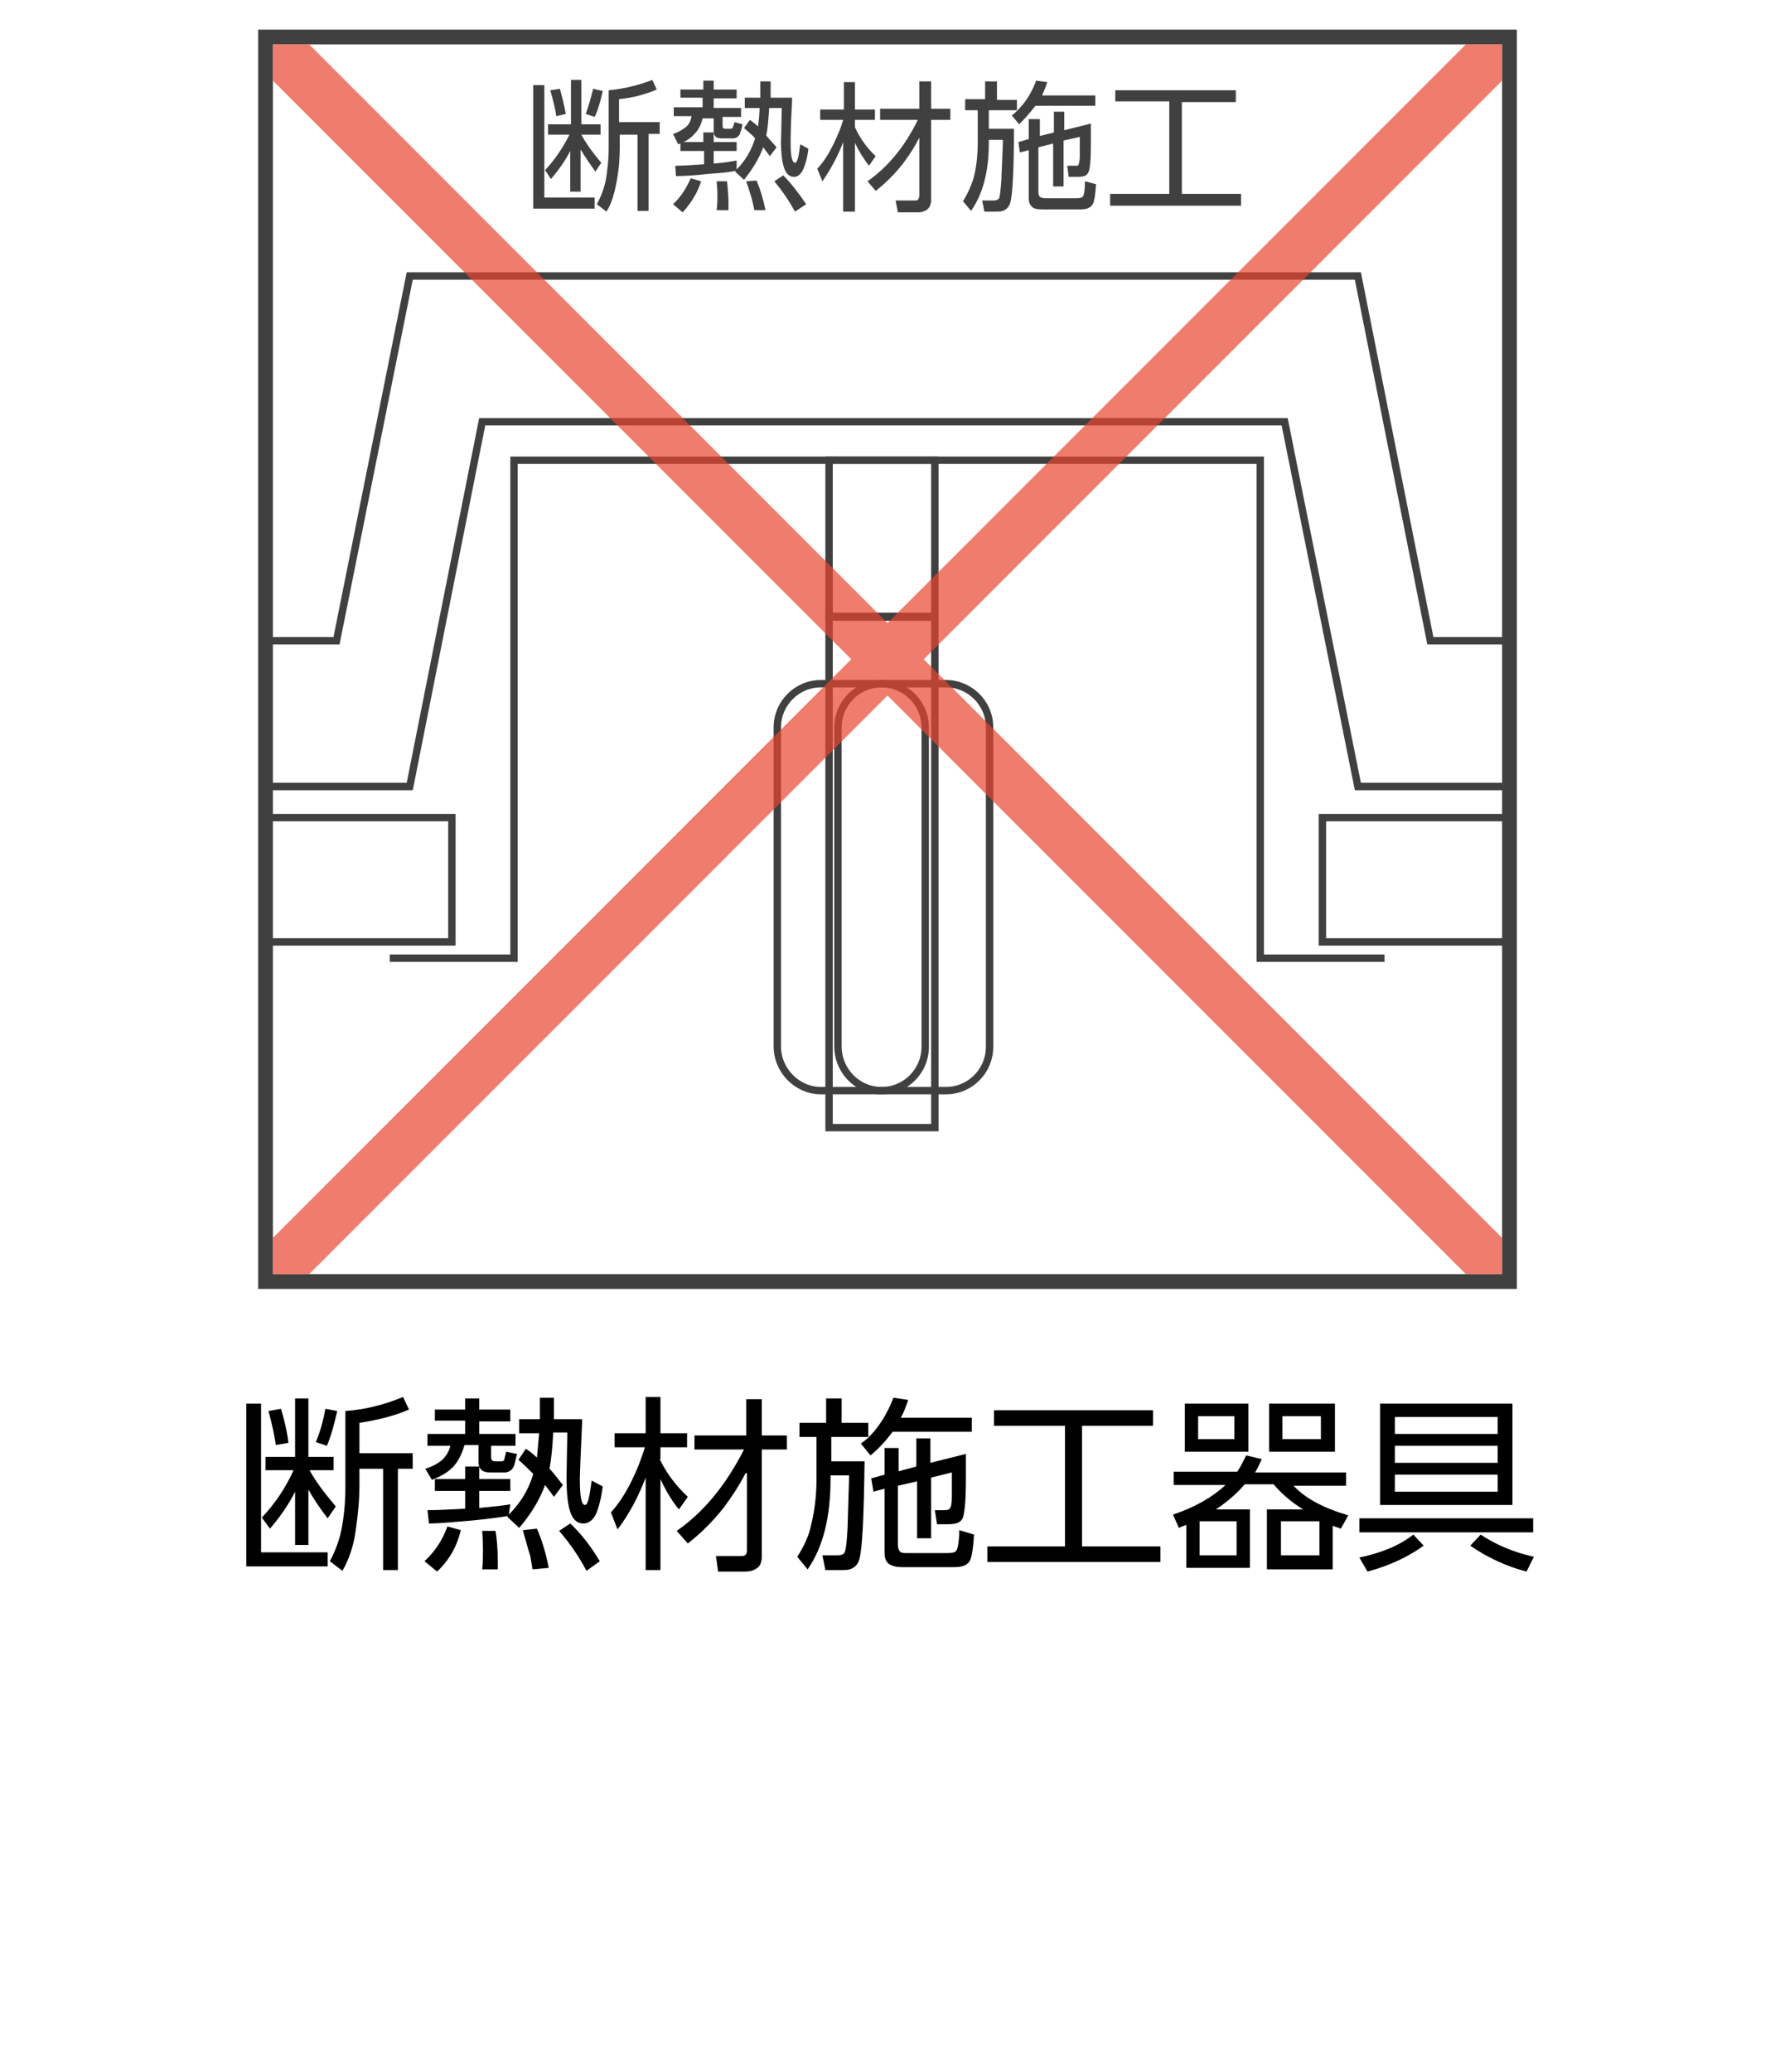 <?xml version="1.0" encoding="utf-8"?>
<!-- Generator: Adobe Illustrator 28.3.0, SVG Export Plug-In . SVG Version: 6.00 Build 0)  -->
<svg version="1.1" id="レイヤー_1" xmlns="http://www.w3.org/2000/svg" xmlns:xlink="http://www.w3.org/1999/xlink" x="0px"
	 y="0px" viewBox="0 0 240 280" style="enable-background:new 0 0 240 280;" xml:space="preserve">
<style type="text/css">
	.st0{fill:none;}
	.st1{fill:#656464;}
	.st2{fill:#FFFFFF;}
	.st3{fill:url(#SVGID_1_);stroke:#404040;}
	.st4{fill:none;stroke:#404040;}
	.st5{fill:#404040;}
	.st6{fill:none;stroke:#404040;stroke-width:2;}
	.st7{fill-opacity:0.7;fill:#E8452E;}
</style>
<pattern  width="28.8" height="28.8" patternUnits="userSpaceOnUse" id="新規パターンスウォッチ_1" viewBox="16.6 -31 28.8 28.8" style="overflow:visible;">
	<g>
		<rect x="16.6" y="-31" class="st0" width="28.8" height="28.8"/>
		<path class="st1" d="M45.4,0c1.2,0,2.2-1,2.2-2.2c0-1.2-1-2.2-2.2-2.2c-1.2,0-2.2,1-2.2,2.2C43.2-1,44.2,0,45.4,0z"/>
		<path class="st1" d="M31,0c1.2,0,2.2-1,2.2-2.2c0-1.2-1-2.2-2.2-2.2c-1.2,0-2.2,1-2.2,2.2C28.8-1,29.8,0,31,0z"/>
		<path class="st1" d="M16.6,0c1.2,0,2.2-1,2.2-2.2c0-1.2-1-2.2-2.2-2.2c-1.2,0-2.2,1-2.2,2.2C14.4-1,15.4,0,16.6,0z"/>
		<path class="st1" d="M45.4-14.4c1.2,0,2.2-1,2.2-2.2c0-1.2-1-2.2-2.2-2.2c-1.2,0-2.2,1-2.2,2.2C43.2-15.4,44.2-14.4,45.4-14.4z"/>
		<path class="st1" d="M31-14.4c1.2,0,2.2-1,2.2-2.2c0-1.2-1-2.2-2.2-2.2c-1.2,0-2.2,1-2.2,2.2C28.8-15.4,29.8-14.4,31-14.4z"/>
		<path class="st1" d="M16.6-14.4c1.2,0,2.2-1,2.2-2.2c0-1.2-1-2.2-2.2-2.2c-1.2,0-2.2,1-2.2,2.2C14.4-15.4,15.4-14.4,16.6-14.4z"/>
		<path class="st1" d="M45.4-28.8c1.2,0,2.2-1,2.2-2.2c0-1.2-1-2.2-2.2-2.2c-1.2,0-2.2,1-2.2,2.2C43.2-29.8,44.2-28.8,45.4-28.8z"/>
		<path class="st1" d="M31-28.8c1.2,0,2.2-1,2.2-2.2c0-1.2-1-2.2-2.2-2.2c-1.2,0-2.2,1-2.2,2.2C28.8-29.8,29.8-28.8,31-28.8z"/>
		<path class="st1" d="M16.6-28.8c1.2,0,2.2-1,2.2-2.2c0-1.2-1-2.2-2.2-2.2c-1.2,0-2.2,1-2.2,2.2C14.4-29.8,15.4-28.8,16.6-28.8z"/>
		<path class="st1" d="M2.2-28.8c1.2,0,2.2-1,2.2-2.2c0-1.2-1-2.2-2.2-2.2C1-33.1,0-32.2,0-31C0-29.8,1-28.8,2.2-28.8z"/>
		<path class="st1" d="M2.2-31"/>
		<path class="st1" d="M23.8-7.2c1.2,0,2.2-1,2.2-2.2c0-1.2-1-2.2-2.2-2.2c-1.2,0-2.2,1-2.2,2.2C21.6-8.2,22.6-7.2,23.8-7.2z"/>
		<path class="st1" d="M38.2-7.2c1.2,0,2.2-1,2.2-2.2c0-1.2-1-2.2-2.2-2.2c-1.2,0-2.2,1-2.2,2.2C36-8.2,37-7.2,38.2-7.2z"/>
		<path class="st1" d="M23.8-21.6c1.2,0,2.2-1,2.2-2.2c0-1.2-1-2.2-2.2-2.2c-1.2,0-2.2,1-2.2,2.2C21.6-22.6,22.6-21.6,23.8-21.6z"/>
		<path class="st1" d="M38.2-21.6c1.2,0,2.2-1,2.2-2.2c0-1.2-1-2.2-2.2-2.2c-1.2,0-2.2,1-2.2,2.2C36-22.6,37-21.6,38.2-21.6z"/>
		<path class="st1" d="M9.4-21.6c1.2,0,2.2-1,2.2-2.2c0-1.2-1-2.2-2.2-2.2c-1.2,0-2.2,1-2.2,2.2C7.2-22.6,8.2-21.6,9.4-21.6z"/>
		<path class="st1" d="M9.4-23.8"/>
	</g>
</pattern>
<rect x="35.9" y="5" class="st2" width="168.2" height="168.2"/>
<pattern  id="SVGID_1_" xlink:href="#譁ｰ隕上ヱ繧ｿ繝ｼ繝ｳ繧ｹ繧ｦ繧ｩ繝メ_1" patternTransform="matrix(0.396 0 0 0.396 -4755.982 -4675.171)">
</pattern>
<polygon class="st3" points="35.9,106.3 55.4,106.3 65.2,57 173.7,57 183.6,106.3 204.1,106.3 204.1,86.6 193.4,86.6 183.6,37.3 
	55.4,37.3 45.5,86.6 35.9,86.6 "/>
<polyline class="st4" points="187.2,129.5 170.4,129.5 170.4,62.2 69.5,62.2 69.5,129.5 52.7,129.5 "/>
<polyline class="st4" points="36.8,110.5 61.1,110.5 61.1,127.3 35.9,127.3 "/>
<polyline class="st4" points="204.1,110.5 178.8,110.5 178.8,127.3 204.1,127.3 "/>
<g>
	<path class="st4" d="M111,147.4h16.9c3.3,0,5.9-2.7,5.9-5.9V98.3c0-3.3-2.7-5.9-5.9-5.9H111c-3.3,0-5.9,2.7-5.9,5.9v43.1
		C105.1,144.7,107.8,147.4,111,147.4z"/>
	<rect x="112.1" y="83.4" class="st4" width="14.3" height="69"/>
	<rect x="112.1" y="62.2" class="st4" width="14.3" height="21.1"/>
	<path class="st4" d="M119.2,147.4c3.3,0,5.9-2.7,5.9-5.9V98.3c0-3.3-2.7-5.9-5.9-5.9c-3.3,0-5.9,2.7-5.9,5.9v43.1
		C113.3,144.7,115.9,147.4,119.2,147.4z"/>
</g>
<g>
	<g>
		<path class="st5" d="M72.1,11.5h1.5v15.2h6.8v1.5h-8.3V11.5z M78.6,18.2c0.6,1.1,1.5,2.4,2.7,3.8l-0.8,1.2c-0.7-1-1.4-2-2-3v5.7
			h-1.4v-5.5c-0.7,1.4-1.6,2.6-2.6,3.8l-0.8-1.2c1.3-1.4,2.4-3,3.3-4.8h-2.9v-1.4h3.1v-6h1.4v6h2.6v1.4H78.6z M75.7,12
			c0.3,1.1,0.6,2.2,0.8,3.4l-1.3,0.3c-0.1-1-0.4-2.1-0.8-3.5L75.7,12z M81.5,12.3c-0.3,1.3-0.6,2.5-1.1,3.5l-1.2-0.4
			c0.4-1.1,0.7-2.2,1-3.4L81.5,12.3z M88.8,12.1c-1.4,0.6-3.1,1.1-5.1,1.3v3.1h5.5v1.6h-1.5v10.4h-1.5V18.2h-2.4v1.7
			c0,1.4-0.1,2.9-0.4,4.5c-0.3,1.7-0.7,3.1-1.4,4.2l-1.3-1c0.6-1.1,1.1-2.4,1.3-3.8c0.2-1.4,0.3-2.6,0.3-3.7v-7.9
			c2.1-0.2,4.1-0.7,5.9-1.4L88.8,12.1z"/>
		<path class="st5" d="M92.3,28.7L91,27.6c1.1-1,1.8-2.2,2.4-3.5l1.4,0.4C94.3,26.1,93.4,27.5,92.3,28.7z M92,12.1h3.1v-1.2h1.4v1.2
			h3.1v1.2h-3.1v1.3h3.7v1.2h-2.5v1.2c0,0.3,0.1,0.4,0.4,0.4h0.7c0.2,0,0.3-0.1,0.3-0.2c0-0.1,0.1-0.3,0.2-0.6l0-0.1l1.1,0.3
			c-0.1,0.6-0.3,1.1-0.4,1.4c-0.2,0.3-0.5,0.5-0.9,0.5h-1.5c-0.8,0-1.1-0.3-1.1-1v-1.7H95c-0.2,0.9-0.6,1.6-1.1,2.1
			c-0.5,0.6-1.3,1.1-2.2,1.4L91,18.1c0.7-0.2,1.3-0.6,1.7-0.9c0.4-0.3,0.7-0.8,0.8-1.5h-2.4v-1.2h3.9v-1.3H92V12.1z M99.6,22.9
			c1.2-1.2,2-2.6,2.5-4.2c-0.5-0.6-1.1-1-1.5-1.4l0.8-1.1c0.4,0.3,0.8,0.6,1.1,0.9c0.1-0.8,0.2-1.7,0.2-2.5h-2v-1.4h2.1
			c0-0.5,0-1,0-1.4c0-0.2,0-0.5,0-0.8h1.4c0,1.1,0,1.8,0,2.2h2.9l0,0.5c-0.2,3.3-0.2,5.2-0.2,5.6c0,1.8,0.2,2.7,0.6,2.7
			c0.3,0,0.5-0.8,0.7-2.5l1.1,0.6c-0.1,1.1-0.4,2.1-0.7,2.8c-0.3,0.6-0.7,1-1.2,1c-0.6,0-1-0.3-1.3-1c-0.3-0.7-0.5-2-0.5-3.7
			l0.1-4.3l0-0.3H104c-0.1,1.6-0.2,2.9-0.4,3.7c0.3,0.4,0.8,0.9,1.4,1.6l-0.9,1.2c-0.4-0.5-0.7-0.9-0.9-1.2
			c-0.5,1.4-1.4,2.9-2.6,4.4l-1.2-1.1l0.1-0.1l-0.1,0c-0.9,0.2-2.1,0.3-3.6,0.4c-1.8,0.2-3.3,0.3-4.4,0.3l-0.1-1.4
			c1.1,0,2.4-0.1,3.9-0.2v-1.8H92v-1.2h3.1v-1.3h1.4v1.3h3.1v1.2h-3.1v1.7c1.5-0.1,2.5-0.3,3.1-0.4L99.6,22.9z M96.9,28.4
			C97,27.7,97,27,97,26.5c0-0.3,0-0.9-0.1-2l1.4,0c0.1,0.9,0.2,1.9,0.2,3c0,0.2,0,0.5,0,0.9L96.9,28.4z M102,28.4
			c-0.1-0.5-0.2-0.9-0.3-1.3c0-0.2-0.3-1-0.7-2.3l-0.1-0.3l1.4-0.1c0.5,1.2,0.9,2.5,1.2,4L102,28.4z M107.5,28.6
			c-0.9-1.6-1.8-2.9-2.8-4.1l1.2-0.8c1.1,1.1,2.1,2.4,3.1,3.9L107.5,28.6z"/>
		<path class="st5" d="M115.6,17.2c0.7,1.5,1.6,2.8,2.8,3.9l-0.9,1.3c-0.7-0.9-1.4-2-1.9-3.1v9.3H114v-9.4c-0.7,1.9-1.7,3.7-2.8,5.3
			l-0.7-1.7c1-1,2-2.7,2.9-4.9c0.2-0.4,0.4-1,0.6-1.7h-3.1v-1.4h3.2v-3.7h1.5v3.7h2.7v1.4h-2.7V17.2z M124.3,18.6
			c-0.6,1.2-1.3,2.3-2.2,3.5c-1.1,1.4-2.4,2.7-3.7,3.7l-1.1-1.3c2.7-1.9,5-4.6,6.8-8.3H119v-1.5h5.3v-3.7h1.6v3.7h2.6v1.5h-2.6v10.9
			c0,0.5-0.2,0.9-0.5,1.2c-0.3,0.2-0.7,0.4-1.2,0.4h-2.8l-0.3-1.6l2.5,0c0.2,0,0.4,0,0.5-0.1c0.1-0.1,0.2-0.3,0.2-0.6V18.6z"/>
		<path class="st5" d="M137.6,14.9c1.1-1.1,1.9-2.4,2.5-4l1.5,0.2c-0.2,0.7-0.5,1.3-0.7,1.8h7.2v1.4H140c-0.7,0.9-1.4,1.7-2.2,2.5
			l-1-1.2C137.1,15.4,137.3,15.2,137.6,14.9l-3.9,0v2.5h3.4c0,5.6-0.2,9-0.5,10c-0.2,0.6-0.5,0.9-1,1.1c-0.3,0.1-0.6,0.1-1,0.1h-1.5
			l-0.3-1.5h1.5c0.4,0,0.6-0.1,0.8-0.3c0.1-0.3,0.2-1.1,0.3-2.5c0-0.5,0.1-2.1,0.2-5v-0.4h-1.9v0.4c0,3.9-0.8,6.9-2.4,9.2l-1.1-1.3
			c0.7-1.1,1.1-2.1,1.4-3c0.4-1.4,0.6-3.1,0.6-5v-4.3h-1.7l0-1.5h2.7V11h1.6v2.5h2.7V14.9z M140.5,18.4l2-0.5v-2.8h1.4v2.5l3.6-0.9
			c0,0.5,0,0.8,0,1.1v1.5c0,2.3-0.1,3.7-0.4,4.1c-0.2,0.4-0.7,0.5-1.4,0.5h-1.2l-0.2-1.5l1.1,0c0.2,0,0.4,0,0.4-0.1
			c0.1-0.2,0.2-0.6,0.2-1.2c0-1.1,0-1.8,0-2.2v-0.4l-2.2,0.5v6.2h-1.4v-5.8l-2,0.5v6c0,0.4,0.1,0.6,0.2,0.7c0.1,0.1,0.4,0.2,0.8,0.2
			h4.1c0.5,0,0.8-0.1,0.9-0.2c0.2-0.3,0.3-1,0.3-2.1l1.5,0.4c-0.1,1.3-0.2,2.2-0.4,2.6c-0.2,0.5-0.8,0.8-1.6,0.8h-5.3
			c-0.7,0-1.2-0.1-1.4-0.4c-0.3-0.3-0.4-0.6-0.4-1.1v-6.5l-1.2,0.3l-0.2-1.4l1.4-0.4v-2.7h1.5V18.4z"/>
		<path class="st5" d="M150.9,12.2h16.2v1.6h-7.3v12.4h8v1.6h-17.7v-1.6h8V13.7h-7.3V12.2z"/>
	</g>
</g>
<g>
	<g>
		<path d="M33.3,189.7h2v20.1h9v1.9h-11V189.7z M41.8,198.6c0.8,1.5,2,3.1,3.6,5l-1.1,1.6c-1-1.3-1.9-2.6-2.6-3.9v7.5h-1.8v-7.2
			c-0.9,1.8-2.1,3.5-3.4,5l-1.1-1.5c1.8-1.9,3.2-4,4.3-6.4h-3.8v-1.8h4v-7.9h1.8v7.9h3.4v1.8H41.8z M38,190.4c0.4,1.4,0.8,2.9,1,4.6
			l-1.7,0.3c-0.2-1.3-0.5-2.8-1-4.6L38,190.4z M45.6,190.7c-0.4,1.7-0.8,3.3-1.4,4.7l-1.5-0.5c0.6-1.4,1-2.9,1.3-4.5L45.6,190.7z
			 M55.3,190.5c-1.8,0.8-4.1,1.4-6.7,1.8v4.1h7.2v2.1h-2v13.7h-2v-13.7h-3.2v2.3c0,1.9-0.2,3.9-0.5,6c-0.3,2.3-1,4.1-1.8,5.5
			l-1.7-1.3c0.8-1.5,1.4-3.1,1.7-5c0.3-1.8,0.4-3.5,0.4-4.9v-10.4c2.8-0.2,5.4-0.9,7.8-1.9L55.3,190.5z"/>
		<path d="M59.1,212.4l-1.7-1.4c1.4-1.3,2.4-2.8,3.1-4.7l1.8,0.5C61.8,209,60.7,210.9,59.1,212.4z M58.8,190.5h4.1v-1.5h1.9v1.5h4.2
			v1.6h-4.2v1.7h4.9v1.6h-3.3v1.6c0,0.3,0.2,0.5,0.5,0.5h0.9c0.2,0,0.4-0.1,0.4-0.3c0-0.1,0.1-0.4,0.2-0.8l0-0.2l1.5,0.3
			c-0.2,0.8-0.3,1.5-0.5,1.8c-0.2,0.4-0.6,0.7-1.2,0.7h-2c-1,0-1.5-0.5-1.5-1.4v-2.3h-1.9c-0.3,1.1-0.8,2.1-1.4,2.8
			c-0.7,0.8-1.7,1.4-3,1.9l-0.9-1.5c1-0.3,1.7-0.7,2.3-1.2c0.5-0.5,0.9-1.1,1.1-1.9h-3.1v-1.6h5.1V192h-4.1V190.5z M68.8,204.7
			c1.6-1.6,2.7-3.4,3.3-5.5c-0.7-0.7-1.4-1.4-2-1.9l1-1.5c0.6,0.4,1.1,0.8,1.5,1.2c0.1-1.1,0.2-2.2,0.3-3.3h-2.7v-1.9h2.8
			c0-0.7,0-1.3,0-1.8c0-0.2,0-0.6,0-1.1h1.9c0,1.4,0,2.4,0,2.9h3.8l0,0.6c-0.2,4.4-0.3,6.9-0.3,7.4c0,2.4,0.2,3.6,0.7,3.6
			c0.4,0,0.6-1.1,0.9-3.3l1.5,0.8c-0.2,1.5-0.5,2.7-0.9,3.7c-0.4,0.8-1,1.3-1.7,1.3c-0.8,0-1.3-0.4-1.7-1.3c-0.4-1-0.6-2.6-0.6-4.9
			l0.1-5.7l0-0.4h-1.9c-0.1,2.2-0.3,3.8-0.5,4.9c0.5,0.5,1,1.2,1.8,2.2l-1.2,1.6c-0.5-0.7-0.9-1.2-1.2-1.6c-0.7,1.9-1.8,3.8-3.5,5.8
			l-1.6-1.5l0.1-0.1l-0.1,0c-1.2,0.2-2.8,0.4-4.8,0.6c-2.4,0.2-4.4,0.4-5.8,0.4l-0.2-1.8c1.5,0,3.2-0.1,5.1-0.2v-2.4h-4.1v-1.6h4.1
			v-1.7h1.9v1.7h4.2v1.6h-4.2v2.3c1.9-0.2,3.3-0.3,4.2-0.5L68.8,204.7z M65.2,212.1c0.1-1,0.1-1.9,0.1-2.6c0-0.3,0-1.2-0.1-2.6
			l1.8,0c0.2,1.2,0.3,2.5,0.3,4c0,0.3,0,0.7,0,1.2L65.2,212.1z M72,212.1c-0.1-0.7-0.2-1.2-0.3-1.8c-0.1-0.3-0.4-1.3-0.9-3.1
			l-0.1-0.4l1.9-0.2c0.7,1.6,1.2,3.3,1.6,5.3L72,212.1z M79.3,212.3c-1.1-2.1-2.4-3.9-3.7-5.4l1.5-1c1.5,1.4,2.8,3.1,4,5.1
			L79.3,212.3z"/>
		<path d="M89.2,197.2c0.9,1.9,2.2,3.6,3.8,5.1l-1.2,1.7c-1-1.2-1.8-2.6-2.5-4.1v12.3h-2v-12.5c-1,2.6-2.2,4.9-3.8,7l-0.9-2.3
			c1.3-1.4,2.6-3.5,3.8-6.5c0.2-0.6,0.5-1.3,0.8-2.3h-4.1v-1.9h4.2v-4.9h2v4.9h3.6v1.9h-3.6V197.2z M100.8,199.1
			c-0.8,1.6-1.8,3.1-2.9,4.6c-1.5,1.9-3.1,3.5-4.9,4.9l-1.5-1.7c3.6-2.5,6.6-6.1,9.1-11h-6.7v-1.9h7v-4.9h2.1v4.9h3.4v1.9h-3.4v14.5
			c0,0.7-0.2,1.2-0.6,1.5c-0.4,0.3-0.9,0.5-1.6,0.5h-3.7l-0.3-2.1l3.3,0c0.3,0,0.5,0,0.6-0.1c0.2-0.1,0.3-0.3,0.3-0.7V199.1z"/>
		<path d="M117.5,194.2c1.4-1.4,2.5-3.2,3.3-5.3l2,0.3c-0.3,0.9-0.6,1.7-1,2.4h9.6v1.9h-10.7c-0.9,1.2-1.9,2.3-3,3.2l-1.3-1.6
			C116.8,194.8,117.2,194.5,117.5,194.2l-5.1,0v3.3h4.5c-0.1,7.5-0.3,11.8-0.7,13.2c-0.2,0.8-0.7,1.2-1.3,1.4
			c-0.4,0.1-0.8,0.1-1.3,0.1h-2l-0.4-2h2c0.5,0,0.9-0.1,1-0.4c0.2-0.4,0.3-1.5,0.4-3.3c0-0.6,0.1-2.8,0.2-6.6v-0.5h-2.5v0.5
			c0,5.1-1,9.2-3.1,12.2l-1.4-1.7c0.9-1.4,1.5-2.7,1.8-4c0.5-1.9,0.8-4.1,0.8-6.5v-5.7h-2.3l0-1.9h3.6V189h2.1v3.3h3.6V194.2z
			 M121.3,198.9l2.6-0.7v-3.8h1.9v3.3l4.8-1.2c0,0.6,0,1.1,0,1.5v1.9c0,3.1-0.2,4.9-0.5,5.4c-0.3,0.5-0.9,0.7-1.9,0.7h-1.5l-0.3-1.9
			l1.4,0c0.3,0,0.5-0.1,0.6-0.2c0.2-0.2,0.3-0.7,0.3-1.6c0-1.4,0-2.4,0-2.8V199l-2.8,0.7v8.2h-1.9v-7.7l-2.6,0.6v7.9
			c0,0.5,0.1,0.8,0.3,1c0.2,0.2,0.5,0.2,1,0.2h5.4c0.7,0,1-0.1,1.2-0.3c0.2-0.3,0.4-1.3,0.4-2.8l2,0.6c-0.1,1.8-0.3,2.9-0.5,3.4
			c-0.3,0.7-1,1-2.2,1h-7c-0.9,0-1.5-0.2-1.9-0.5c-0.4-0.4-0.5-0.9-0.5-1.5v-8.6l-1.5,0.4l-0.3-1.8l1.8-0.5v-3.6h1.9V198.9z"/>
		<path d="M134.4,190.6h21.5v2.1h-9.6V209h10.6v2.1h-23.4V209H144v-16.3h-9.6V190.6z"/>
		<path d="M164.4,204h4.6v7.9h-8.6v-5.8c-0.3,0.1-0.6,0.2-1,0.4l-0.8-1.8c3-1,5.4-2.4,7.1-4h-7v-1.8h8.6c0.4-0.6,0.8-1.4,1.2-2.2
			l2.1,0.5c-0.3,0.7-0.6,1.3-0.9,1.8H182v1.8h-7.1c1.6,1.7,4,3,7.4,4l-1,1.8c-0.5-0.2-0.9-0.3-1.1-0.4v5.9h-8.9V204h4.9
			c-1.6-1-2.9-2.1-4-3.4h-3.9C167.3,201.8,165.9,203,164.4,204z M160.2,189.7h8.6v6.5h-8.6V189.7z M167,191.4H162v3.1h4.9V191.4z
			 M167.2,205.6h-5v4.6h5V205.6z M171.6,189.7h8.9v6.5h-8.9V189.7z M178.4,205.6h-5.2v4.6h5.2V205.6z M178.6,191.4h-5.2v3.1h5.2
			V191.4z"/>
		<path d="M183.8,207.1v-1.9h23.5v1.9H183.8z M192.5,208.9c-2.1,1.5-4.6,2.7-7.6,3.5l-1.1-1.9c2.9-0.6,5.4-1.6,7.3-3.1L192.5,208.9z
			 M186.6,189.7h17.9v13.7h-17.9V189.7z M202.5,191.5h-13.9v2.3h13.9V191.5z M202.5,195.4h-13.9v2.3h13.9V195.4z M202.5,199.3h-13.9
			v2.3h13.9V199.3z M206.4,212.4c-2.7-0.7-5.3-1.9-7.6-3.5l1.4-1.5c2.1,1.4,4.5,2.4,7.2,3L206.4,212.4z"/>
	</g>
</g>
<rect x="35.9" y="5" class="st6" width="168.2" height="168.2"/>
<polygon class="st7" points="203.1,167.3 124.9,89.1 203.1,10.9 203.1,6 198.2,6 120,84.2 41.8,6 36.9,6 36.9,10.9 115.1,89.1 
	36.9,167.3 36.9,172.2 41.8,172.2 120,94 198.2,172.2 203.1,172.2 "/>
</svg>
